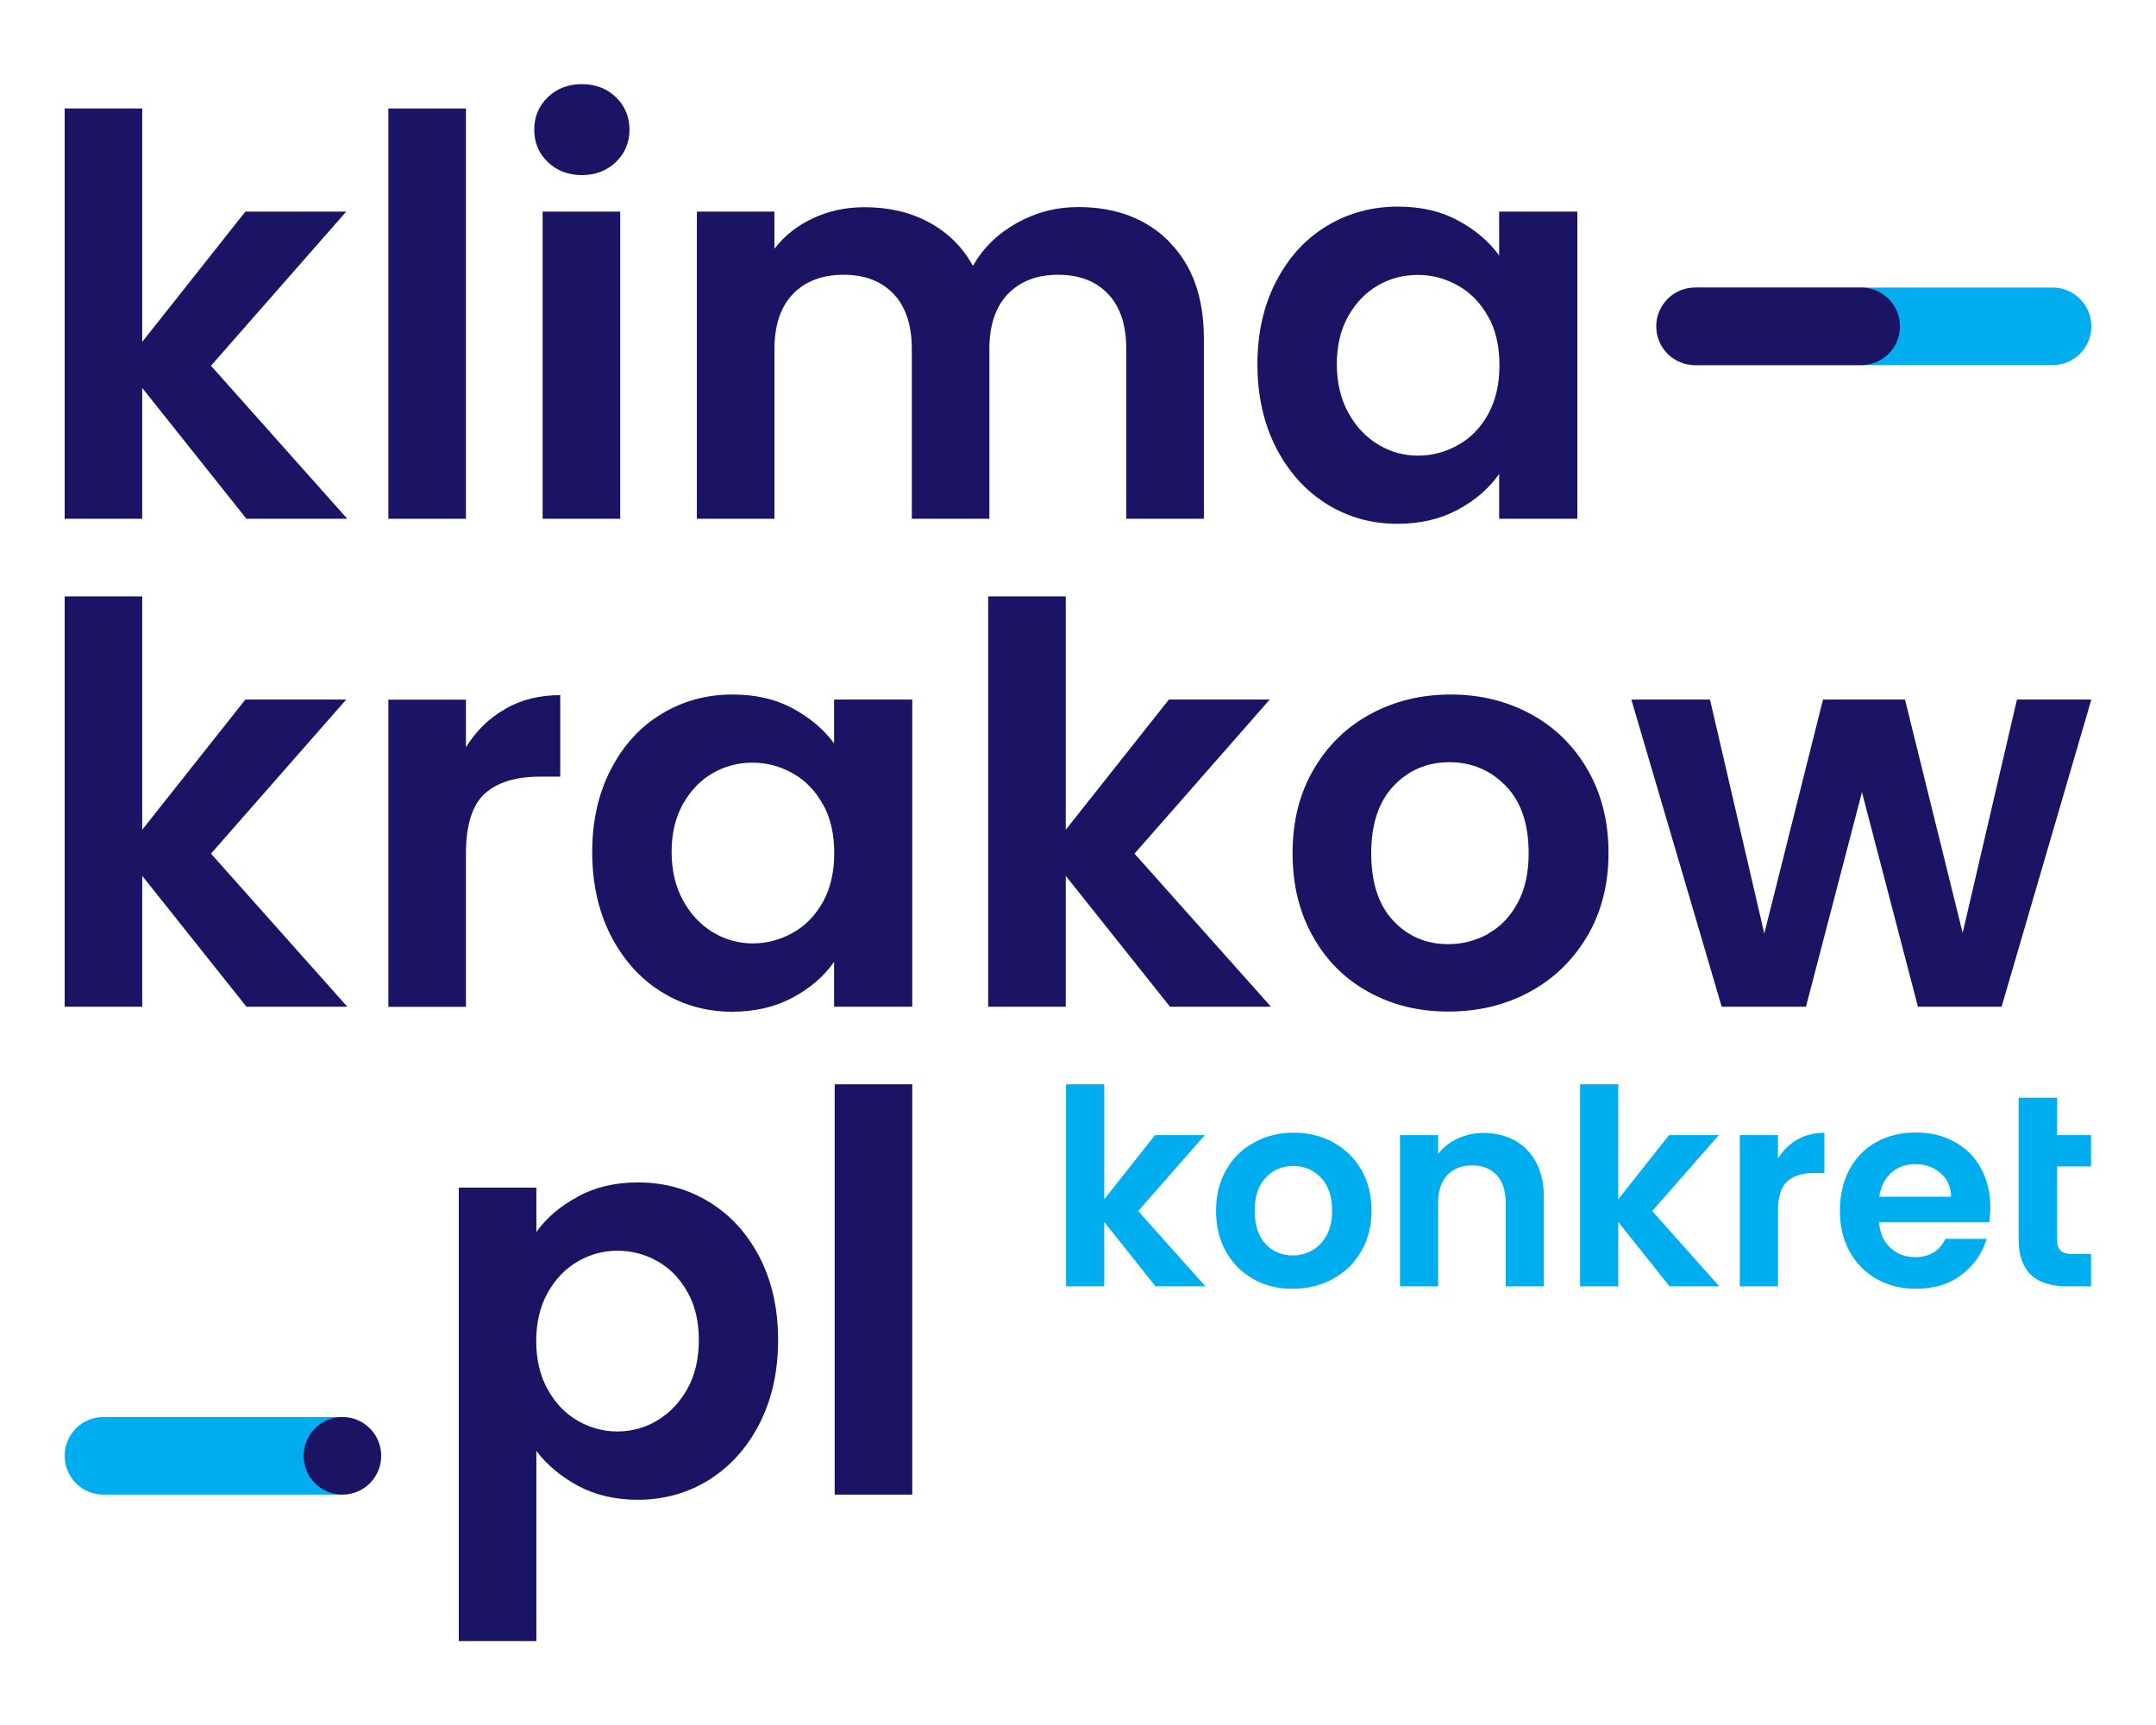 <?xml version="1.0" encoding="UTF-8"?>
<svg id="Layer_1" data-name="Layer 1" xmlns="http://www.w3.org/2000/svg" version="1.1" viewBox="0 0 141.73 113.39">
  <defs>
    <style>
      .cls-1 {
        fill: #1b1464;
      }

      .cls-1, .cls-2, .cls-3 {
        stroke-width: 0px;
      }

      .cls-2 {
        fill: #bcbec0;
      }

      .cls-3 {
        fill: #00aeef;
      }
    </style>
  </defs>
  <g>
    <path class="cls-1" d="M16.2,34.1l-6.85-8.6v8.6h-5.1V7.13h5.1v15.34l6.78-8.56h6.63l-8.89,10.13,8.96,10.06h-6.63Z"/>
    <path class="cls-1" d="M30.63,7.13v26.97h-5.1V7.13h5.1Z"/>
    <path class="cls-1" d="M36.01,10.65c-.6-.57-.89-1.28-.89-2.13s.3-1.56.89-2.13c.59-.57,1.34-.86,2.24-.86s1.65.29,2.24.86c.59.57.89,1.28.89,2.13s-.3,1.56-.89,2.13c-.6.57-1.34.86-2.24.86s-1.65-.29-2.24-.86ZM40.77,13.91v20.19h-5.1V13.91h5.1Z"/>
    <path class="cls-1" d="M76.86,15.9c1.52,1.52,2.28,3.64,2.28,6.36v11.84h-5.1v-11.15c0-1.58-.4-2.79-1.2-3.63-.8-.84-1.89-1.26-3.28-1.26s-2.48.42-3.3,1.26c-.81.84-1.22,2.05-1.22,3.63v11.15h-5.1v-11.15c0-1.58-.4-2.79-1.2-3.63-.8-.84-1.89-1.26-3.28-1.26s-2.52.42-3.33,1.26c-.81.84-1.22,2.05-1.22,3.63v11.15h-5.1V13.91h5.1v2.44c.65-.85,1.5-1.52,2.53-2,1.03-.49,2.17-.73,3.41-.73,1.58,0,2.99.33,4.23,1,1.24.67,2.2,1.62,2.88,2.86.65-1.17,1.61-2.1,2.86-2.81,1.25-.7,2.6-1.06,4.06-1.06,2.48,0,4.48.76,5.99,2.28Z"/>
    <path class="cls-1" d="M83.89,18.5c.81-1.58,1.92-2.79,3.32-3.64,1.4-.85,2.96-1.28,4.68-1.28,1.51,0,2.82.3,3.95.91,1.13.61,2.03,1.37,2.71,2.3v-2.88h5.14v20.19h-5.14v-2.95c-.66.95-1.56,1.73-2.71,2.35-1.15.62-2.48.93-3.99.93-1.7,0-3.25-.44-4.65-1.31-1.4-.88-2.5-2.11-3.32-3.7-.81-1.59-1.22-3.42-1.22-5.48s.41-3.85,1.22-5.43ZM97.83,20.82c-.49-.89-1.14-1.57-1.97-2.04-.83-.47-1.71-.71-2.66-.71s-1.82.23-2.62.69c-.8.46-1.45,1.14-1.95,2.02-.5.89-.75,1.94-.75,3.15s.25,2.28.75,3.19c.5.91,1.15,1.61,1.97,2.1.81.49,1.68.73,2.61.73s1.83-.24,2.66-.71c.83-.47,1.48-1.15,1.97-2.04.48-.89.73-1.95.73-3.19s-.24-2.3-.73-3.19Z"/>
  </g>
  <g>
    <path class="cls-1" d="M37.98,78.65c1.15-.62,2.47-.93,3.95-.93,1.73,0,3.29.43,4.68,1.28,1.4.85,2.5,2.06,3.32,3.63.81,1.57,1.22,3.38,1.22,5.45s-.41,3.9-1.22,5.49c-.81,1.59-1.92,2.82-3.32,3.7-1.4.87-2.96,1.31-4.68,1.31-1.48,0-2.79-.31-3.92-.91-1.13-.61-2.05-1.37-2.75-2.3v12.5h-5.1v-29.81h5.1v2.92c.65-.92,1.56-1.7,2.71-2.31ZM45.19,84.92c-.5-.89-1.16-1.56-1.97-2.02-.81-.46-1.7-.69-2.64-.69s-1.79.24-2.61.71c-.81.48-1.47,1.16-1.97,2.06-.5.9-.75,1.96-.75,3.17s.25,2.27.75,3.17c.5.9,1.15,1.59,1.97,2.06.81.47,1.68.71,2.61.71s1.83-.24,2.64-.73c.81-.49,1.47-1.18,1.97-2.08.5-.9.75-1.97.75-3.21s-.25-2.26-.75-3.15Z"/>
    <path class="cls-1" d="M59.97,71.27v26.97h-5.1v-26.97h5.1Z"/>
  </g>
  <g>
    <path class="cls-2" d="M113.98,21.46c0,1.41-1.14,2.55-2.55,2.55s-2.55-1.14-2.55-2.55,1.14-2.55,2.55-2.55,2.55,1.14,2.55,2.55Z"/>
    <path class="cls-3" d="M134.93,18.9h-23.5v5.1h23.5c1.41,0,2.55-1.14,2.55-2.55s-1.14-2.55-2.55-2.55Z"/>
    <path class="cls-1" d="M122.35,18.9h-10.92c-1.41,0-2.55,1.14-2.55,2.55s1.14,2.55,2.55,2.55h10.92c1.41,0,2.55-1.14,2.55-2.55s-1.14-2.55-2.55-2.55Z"/>
  </g>
  <g>
    <path class="cls-3" d="M6.8,93.14c-1.41,0-2.55,1.14-2.55,2.55s1.14,2.55,2.55,2.55h15.71v-5.1H6.8Z"/>
    <path class="cls-1" d="M25.06,95.69c0,1.41-1.14,2.55-2.55,2.55s-2.55-1.14-2.55-2.55,1.14-2.55,2.55-2.55,2.55,1.14,2.55,2.55Z"/>
  </g>
  <g>
    <path class="cls-1" d="M16.2,66.17l-6.85-8.6v8.6h-5.1v-26.97h5.1v15.34l6.78-8.56h6.63l-8.89,10.13,8.96,10.06h-6.63Z"/>
    <path class="cls-1" d="M40.16,50.57c.81-1.58,1.92-2.79,3.32-3.64,1.4-.85,2.96-1.28,4.68-1.28,1.51,0,2.82.3,3.95.91,1.13.61,2.03,1.37,2.72,2.3v-2.88h5.14v20.19h-5.14v-2.95c-.66.95-1.56,1.73-2.72,2.35-1.15.62-2.48.93-3.99.93-1.7,0-3.25-.44-4.65-1.31-1.4-.87-2.5-2.11-3.32-3.7-.81-1.59-1.22-3.42-1.22-5.48s.41-3.85,1.22-5.43ZM54.1,52.88c-.49-.89-1.14-1.57-1.97-2.04-.83-.47-1.71-.71-2.66-.71s-1.82.23-2.62.69c-.8.46-1.45,1.14-1.95,2.02-.5.89-.75,1.94-.75,3.15s.25,2.28.75,3.19c.5.91,1.15,1.61,1.97,2.1.81.49,1.68.73,2.61.73s1.83-.24,2.66-.71c.83-.47,1.48-1.15,1.97-2.04.49-.89.73-1.95.73-3.19s-.24-2.3-.73-3.19Z"/>
    <path class="cls-1" d="M76.91,66.17l-6.85-8.6v8.6h-5.1v-26.97h5.1v15.34l6.78-8.56h6.63l-8.89,10.13,8.97,10.06h-6.63Z"/>
    <path class="cls-1" d="M89.96,65.2c-1.56-.86-2.78-2.08-3.66-3.66-.89-1.58-1.33-3.4-1.33-5.47s.45-3.89,1.37-5.47c.91-1.58,2.16-2.8,3.74-3.66,1.58-.86,3.34-1.29,5.28-1.29s3.7.43,5.28,1.29c1.58.86,2.82,2.08,3.73,3.66.91,1.58,1.37,3.4,1.37,5.47s-.47,3.89-1.4,5.47c-.94,1.58-2.2,2.8-3.79,3.66-1.59.86-3.37,1.29-5.34,1.29s-3.69-.43-5.25-1.29ZM97.81,61.38c.81-.45,1.46-1.12,1.95-2.02.49-.9.73-1.99.73-3.28,0-1.92-.5-3.39-1.51-4.43-1.01-1.03-2.24-1.55-3.7-1.55s-2.68.52-3.66,1.55c-.98,1.03-1.48,2.51-1.48,4.43s.48,3.4,1.44,4.43c.96,1.03,2.17,1.55,3.63,1.55.92,0,1.79-.23,2.61-.67Z"/>
    <path class="cls-1" d="M137.48,45.98l-5.9,20.19h-5.5l-3.68-14.1-3.68,14.1h-5.54l-5.94-20.19h5.17l3.57,15.38,3.86-15.38h5.39l3.79,15.34,3.57-15.34h4.88Z"/>
    <path class="cls-1" d="M33.2,46.6c1.06-.61,2.27-.91,3.63-.91v5.36h-1.35c-1.6,0-2.81.38-3.63,1.13-.81.75-1.22,2.07-1.22,3.94v10.06h-5.1v-20.19h5.1v3.13c.66-1.07,1.51-1.91,2.57-2.51Z"/>
  </g>
  <g>
    <path class="cls-3" d="M75.96,84.55l-3.37-4.23v4.23h-2.51v-13.28h2.51v7.56l3.34-4.22h3.27l-4.38,4.99,4.42,4.95h-3.27Z"/>
    <path class="cls-3" d="M82.39,84.07c-.76-.43-1.37-1.03-1.8-1.8-.44-.78-.65-1.67-.65-2.69s.22-1.91.67-2.69c.45-.78,1.06-1.38,1.84-1.8.78-.43,1.65-.64,2.6-.64s1.82.21,2.6.64c.78.43,1.39,1.03,1.84,1.8.45.78.67,1.68.67,2.69s-.23,1.91-.69,2.69c-.46.78-1.08,1.38-1.87,1.8-.78.43-1.66.64-2.63.64s-1.82-.21-2.59-.64ZM86.25,82.19c.4-.22.72-.55.96-1,.24-.44.36-.98.36-1.61,0-.95-.25-1.67-.74-2.18-.5-.51-1.11-.76-1.82-.76s-1.32.25-1.8.76c-.48.51-.73,1.23-.73,2.18s.24,1.67.71,2.18c.47.51,1.07.76,1.79.76.45,0,.88-.11,1.28-.33Z"/>
    <path class="cls-3" d="M100.39,75.59c.73.75,1.1,1.79,1.1,3.13v5.83h-2.51v-5.49c0-.79-.2-1.4-.59-1.82-.39-.42-.93-.64-1.61-.64s-1.24.21-1.64.64c-.4.43-.6,1.03-.6,1.82v5.49h-2.51v-9.94h2.51v1.24c.33-.43.76-.77,1.28-1.01.52-.25,1.09-.37,1.71-.37,1.18,0,2.14.38,2.87,1.12Z"/>
    <path class="cls-3" d="M109.75,84.55l-3.37-4.23v4.23h-2.51v-13.28h2.51v7.56l3.34-4.22h3.27l-4.38,4.99,4.41,4.95h-3.27Z"/>
    <path class="cls-3" d="M118.14,74.91c.52-.3,1.11-.45,1.79-.45v2.64h-.67c-.79,0-1.38.19-1.78.56-.4.37-.6,1.02-.6,1.94v4.95h-2.51v-9.94h2.51v1.54c.32-.53.74-.94,1.27-1.24Z"/>
    <path class="cls-3" d="M130.79,80.33h-7.27c.06.72.31,1.28.75,1.69.44.41.99.61,1.63.61.93,0,1.6-.4,1.99-1.2h2.71c-.29.96-.84,1.74-1.65,2.36-.81.62-1.81.92-3,.92-.96,0-1.82-.21-2.58-.64-.76-.43-1.35-1.03-1.78-1.8-.43-.78-.64-1.67-.64-2.69s.21-1.93.63-2.71c.42-.78,1-1.38,1.76-1.8.75-.42,1.62-.63,2.6-.63s1.79.2,2.54.61c.75.41,1.33.98,1.74,1.73.41.75.62,1.61.62,2.57,0,.36-.03.68-.07.97ZM128.26,78.65c-.01-.65-.25-1.16-.7-1.55-.45-.39-1.01-.58-1.67-.58-.62,0-1.15.19-1.57.57-.42.38-.68.9-.78,1.57h4.72Z"/>
    <path class="cls-3" d="M135.23,76.67v4.81c0,.34.08.58.24.73.16.15.43.22.82.22h1.17v2.12h-1.58c-2.12,0-3.18-1.03-3.18-3.09v-9.31h2.53v2.46h2.23v2.06h-2.23Z"/>
  </g>
</svg>